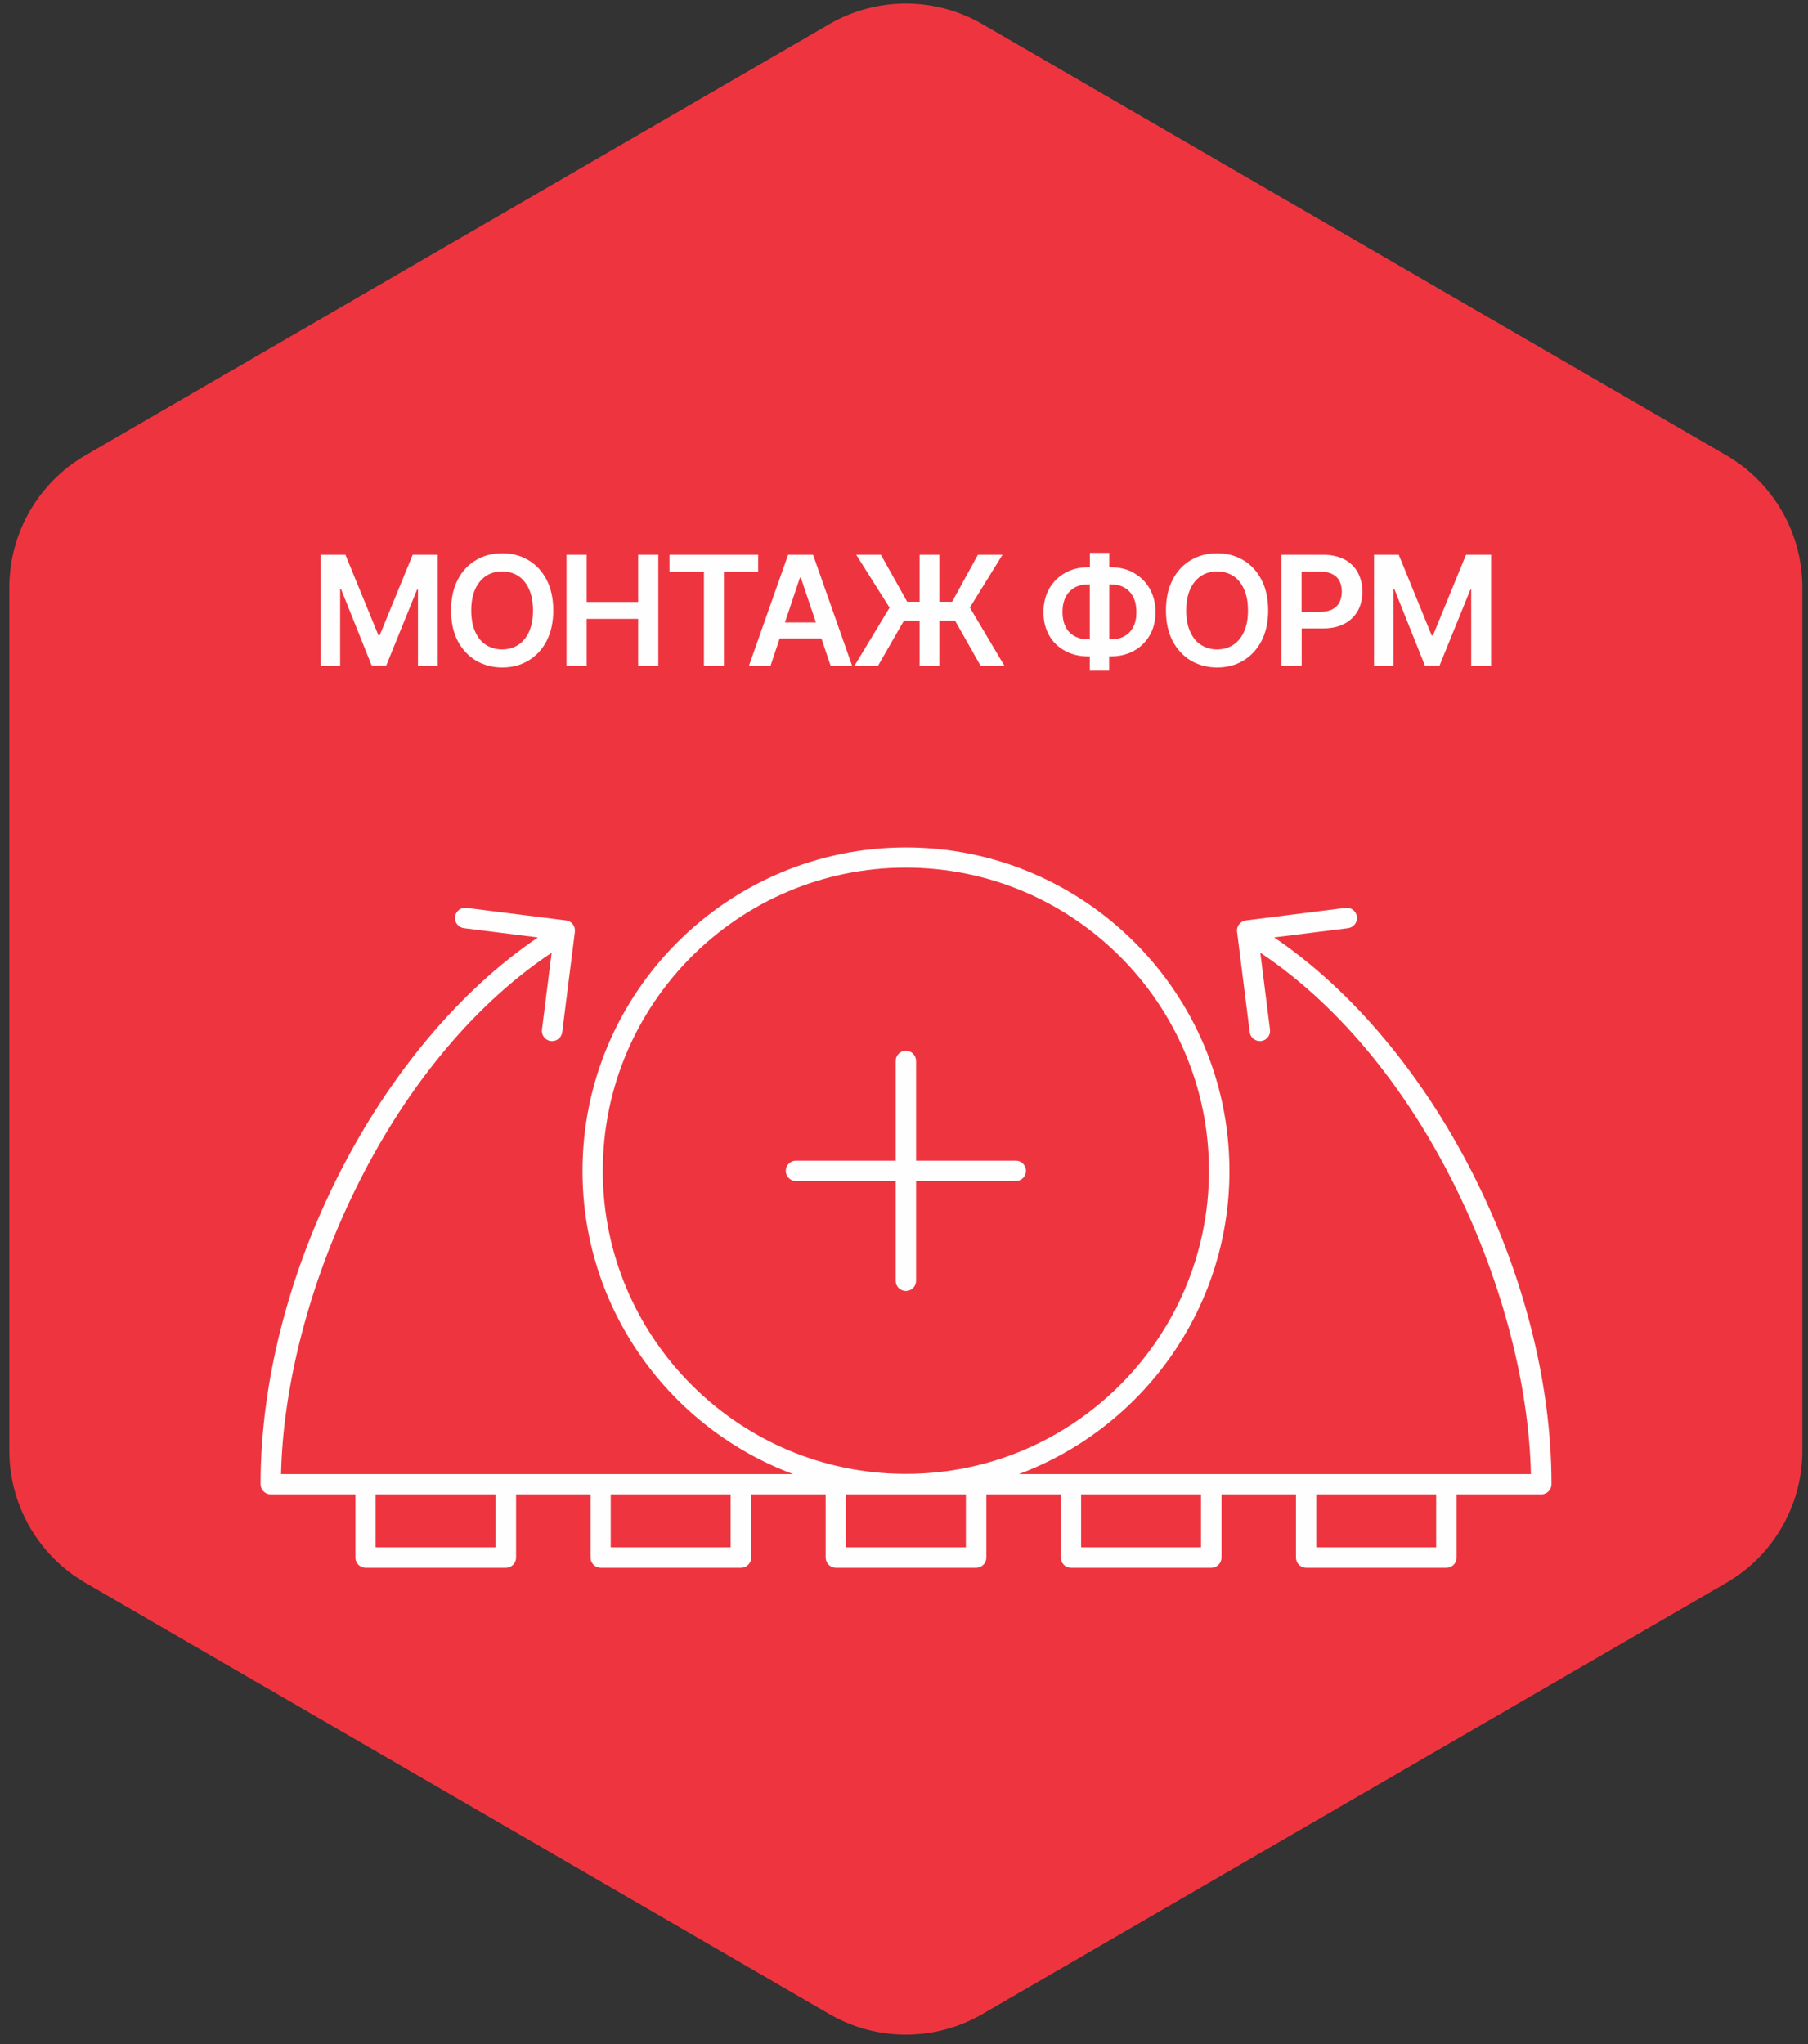<?xml version="1.0" encoding="UTF-8"?> <svg xmlns="http://www.w3.org/2000/svg" width="184" height="208" viewBox="0 0 184 208" fill="none"><rect x="0" y="0" width="184" height="208" fill="#333333" stroke="none"/><path d="M183.431 147.615V59.785C183.431 54.238 180.476 49.106 175.675 46.327L99.987 2.459C95.166 -0.34 89.214 -0.34 84.393 2.459L8.705 46.327C3.904 49.106 0.949 54.238 0.949 59.785V147.615C0.949 153.162 3.904 158.294 8.705 161.073L84.393 204.941C89.214 207.74 95.166 207.74 99.987 204.941L175.675 161.073C180.476 158.294 183.431 153.162 183.431 147.615Z" fill="#EE353F"></path><path d="M38.638 64.656H38.514L35.154 56.455H32.635V67.777H34.615V59.98H34.719L37.829 67.736H39.302L42.443 60.001H42.536V67.777H44.548V56.455H41.997L38.638 64.656Z" fill="#FEFEFE"></path><path d="M53.765 56.993C52.988 56.537 52.096 56.299 51.111 56.299C50.126 56.299 49.234 56.527 48.446 56.993C47.658 57.45 47.036 58.113 46.59 58.984C46.134 59.855 45.906 60.892 45.906 62.115C45.906 63.339 46.134 64.376 46.59 65.236C47.047 66.097 47.669 66.76 48.446 67.227C49.234 67.683 50.126 67.922 51.111 67.922C52.096 67.922 52.988 67.694 53.765 67.227C54.543 66.76 55.165 66.107 55.621 65.236C56.078 64.365 56.306 63.328 56.306 62.115C56.306 60.902 56.078 59.855 55.621 58.984C55.165 58.113 54.543 57.45 53.765 56.993ZM53.838 64.293C53.568 64.884 53.195 65.33 52.728 65.63C52.262 65.931 51.712 66.087 51.101 66.087C50.489 66.087 49.95 65.931 49.473 65.63C48.996 65.33 48.633 64.884 48.364 64.293C48.094 63.702 47.959 62.976 47.959 62.126C47.959 61.276 48.094 60.539 48.364 59.948C48.633 59.358 49.006 58.912 49.473 58.601C49.95 58.3 50.489 58.144 51.101 58.144C51.712 58.144 52.252 58.3 52.728 58.601C53.206 58.901 53.568 59.358 53.838 59.948C54.108 60.539 54.242 61.265 54.242 62.126C54.242 62.986 54.108 63.702 53.838 64.293Z" fill="#FEFEFE"></path><path d="M64.943 61.256H59.707V56.455H57.654V67.777H59.707V62.977H64.943V67.777H66.996V56.455H64.943V61.256Z" fill="#FEFEFE"></path><path d="M77.155 56.455H68.135V58.176H71.639V67.777H73.671V58.176H77.155V56.455Z" fill="#FEFEFE"></path><path d="M80.205 56.455L76.213 67.767H78.411L79.344 64.967H83.595L84.539 67.767H86.726L82.745 56.455H80.225H80.205ZM79.883 63.34L81.407 58.788H81.501L83.035 63.34H79.894H79.883Z" fill="#FEFEFE"></path><path d="M102.019 56.455H99.52L96.897 61.235H95.591V56.455H93.59V61.235H92.325L89.65 56.455H87.14L90.531 61.836L86.943 67.777H89.338L92.003 63.143H93.59V67.777H95.591V63.143H97.187L99.81 67.777H102.237L98.701 61.826L102.019 56.455Z" fill="#FEFEFE"></path><path d="M115.394 58.292C114.71 57.908 113.922 57.722 113.04 57.722H112.885V56.26H110.915V57.722H110.759C109.878 57.722 109.1 57.908 108.406 58.292C107.721 58.676 107.182 59.204 106.788 59.889C106.394 60.573 106.197 61.382 106.197 62.304C106.197 63.227 106.394 63.995 106.778 64.668C107.162 65.342 107.701 65.861 108.395 66.234C109.08 66.607 109.868 66.794 110.749 66.794H110.905V68.246H112.874V66.794H113.03C113.911 66.794 114.699 66.607 115.384 66.234C116.068 65.861 116.607 65.332 117.001 64.658C117.395 63.984 117.592 63.196 117.592 62.304C117.592 61.413 117.395 60.583 117.001 59.899C116.607 59.215 116.068 58.686 115.384 58.302L115.394 58.292ZM110.749 65.062C110.22 65.062 109.764 64.959 109.37 64.741C108.976 64.523 108.665 64.223 108.458 63.808C108.24 63.393 108.136 62.895 108.126 62.315C108.126 61.693 108.24 61.174 108.447 60.76C108.655 60.345 108.966 60.023 109.36 59.795C109.754 59.578 110.22 59.464 110.749 59.464H110.905V65.062H110.749ZM115.332 63.797C115.114 64.212 114.824 64.523 114.43 64.741C114.046 64.959 113.579 65.062 113.051 65.062H112.885V59.464H113.051C113.579 59.464 114.046 59.578 114.43 59.795C114.813 60.013 115.114 60.334 115.332 60.76C115.549 61.185 115.653 61.703 115.653 62.304C115.653 62.906 115.549 63.383 115.332 63.797Z" fill="#FEFEFE"></path><path d="M126.519 56.993C125.742 56.537 124.85 56.299 123.865 56.299C122.88 56.299 121.988 56.527 121.2 56.993C120.412 57.45 119.79 58.113 119.344 58.984C118.888 59.855 118.66 60.892 118.66 62.115C118.66 63.339 118.888 64.376 119.344 65.236C119.801 66.097 120.423 66.76 121.2 67.227C121.988 67.683 122.88 67.922 123.865 67.922C124.85 67.922 125.742 67.694 126.519 67.227C127.297 66.76 127.919 66.107 128.375 65.236C128.831 64.365 129.06 63.328 129.06 62.115C129.06 60.902 128.831 59.855 128.375 58.984C127.919 58.113 127.297 57.45 126.519 56.993ZM126.602 64.293C126.333 64.884 125.959 65.33 125.493 65.63C125.026 65.931 124.477 66.087 123.865 66.087C123.253 66.087 122.714 65.931 122.237 65.63C121.76 65.33 121.397 64.884 121.128 64.293C120.858 63.702 120.723 62.976 120.723 62.126C120.723 61.276 120.858 60.539 121.128 59.948C121.397 59.358 121.771 58.912 122.237 58.601C122.714 58.3 123.253 58.144 123.865 58.144C124.477 58.144 125.016 58.3 125.493 58.601C125.97 58.901 126.333 59.358 126.602 59.948C126.872 60.539 127.007 61.265 127.007 62.126C127.007 62.986 126.872 63.702 126.602 64.293Z" fill="#FEFEFE"></path><path d="M136.846 56.942C136.255 56.621 135.53 56.455 134.659 56.455H130.418V67.767H132.471V63.951H134.638C135.509 63.951 136.245 63.785 136.836 63.464C137.437 63.143 137.883 62.697 138.194 62.137C138.505 61.577 138.65 60.924 138.65 60.208C138.65 59.493 138.495 58.85 138.194 58.28C137.893 57.71 137.448 57.264 136.857 56.942H136.846ZM136.328 61.276C136.172 61.587 135.934 61.826 135.602 62.002C135.281 62.178 134.856 62.261 134.348 62.261H132.461V58.166H134.337C134.856 58.166 135.27 58.249 135.602 58.425C135.934 58.591 136.172 58.829 136.328 59.141C136.483 59.452 136.556 59.804 136.556 60.208C136.556 60.613 136.473 60.965 136.328 61.276Z" fill="#FEFEFE"></path><path d="M149.195 56.455L145.835 64.656H145.701L142.352 56.455H139.832V67.777H141.812V59.98H141.916L145.016 67.736H146.499L149.64 60.001H149.723V67.777H151.745V56.455H149.195Z" fill="#FEFEFE"></path><path d="M129.661 95.391L137.189 94.448C137.759 94.375 138.163 93.857 138.091 93.287C138.018 92.716 137.52 92.312 136.929 92.385L126.8 93.66C126.53 93.691 126.281 93.836 126.105 94.054C125.939 94.272 125.856 94.552 125.898 94.821L127.183 105.024C127.245 105.552 127.691 105.936 128.21 105.936C128.251 105.936 128.293 105.936 128.344 105.936C128.915 105.863 129.319 105.345 129.247 104.775L128.262 96.947C145.214 108.259 155.416 132.22 155.8 150.001H103.689C116.193 145.325 125.12 133.267 125.12 119.156C125.12 101.001 110.345 86.236 92.201 86.236C74.056 86.236 59.281 101.001 59.281 119.156C59.281 133.267 68.209 145.335 80.713 150.001H28.602C28.985 132.22 39.188 108.259 56.14 96.947L55.155 104.775C55.082 105.345 55.486 105.863 56.057 105.936C56.098 105.936 56.14 105.936 56.192 105.936C56.71 105.936 57.156 105.552 57.218 105.024L58.504 94.821C58.535 94.552 58.462 94.272 58.296 94.054C58.13 93.836 57.882 93.691 57.602 93.66L47.472 92.385C46.891 92.312 46.383 92.716 46.311 93.287C46.238 93.857 46.642 94.375 47.213 94.448L54.74 95.391C38.524 106.392 26.518 129.824 26.518 151.028C26.518 151.598 26.984 152.064 27.554 152.064H36.17V158.493C36.17 159.063 36.637 159.53 37.207 159.53H51.484C52.055 159.53 52.521 159.063 52.521 158.493V152.064H60.1V158.493C60.1 159.063 60.567 159.53 61.137 159.53H75.414C75.985 159.53 76.451 159.063 76.451 158.493V152.064H84.03V158.493C84.03 159.063 84.497 159.53 85.067 159.53H99.344C99.915 159.53 100.381 159.063 100.381 158.493V152.064H107.96V158.493C107.96 159.063 108.427 159.53 108.997 159.53H123.274C123.845 159.53 124.311 159.063 124.311 158.493V152.064H131.89V158.493C131.89 159.063 132.357 159.53 132.927 159.53H147.204C147.775 159.53 148.241 159.063 148.241 158.493V152.064H156.857C157.427 152.064 157.894 151.598 157.894 151.028C157.894 129.835 145.888 106.392 129.672 95.391H129.661ZM61.345 119.135C61.345 102.121 75.186 88.289 92.19 88.289C109.194 88.289 123.036 102.131 123.036 119.135C123.036 136.139 109.194 149.98 92.19 149.98C75.186 149.98 61.345 136.139 61.345 119.135ZM50.427 157.456H38.223V152.064H50.427V157.456ZM74.357 157.456H62.153V152.064H74.357V157.456ZM98.297 157.456H86.094V152.064H98.297V157.456ZM122.227 157.456H110.024V152.064H122.227V157.456ZM146.157 157.456H133.954V152.064H146.157V157.456Z" fill="#FEFEFE"></path><path d="M93.228 130.331V120.181H103.378C103.949 120.181 104.415 119.714 104.415 119.144C104.415 118.574 103.949 118.107 103.378 118.107H93.228V107.957C93.228 107.386 92.761 106.92 92.191 106.92C91.621 106.92 91.154 107.386 91.154 107.957V118.107H81.004C80.433 118.107 79.967 118.574 79.967 119.144C79.967 119.714 80.433 120.181 81.004 120.181H91.154V130.331C91.154 130.902 91.621 131.368 92.191 131.368C92.761 131.368 93.228 130.902 93.228 130.331Z" fill="#FEFEFE"></path></svg> 